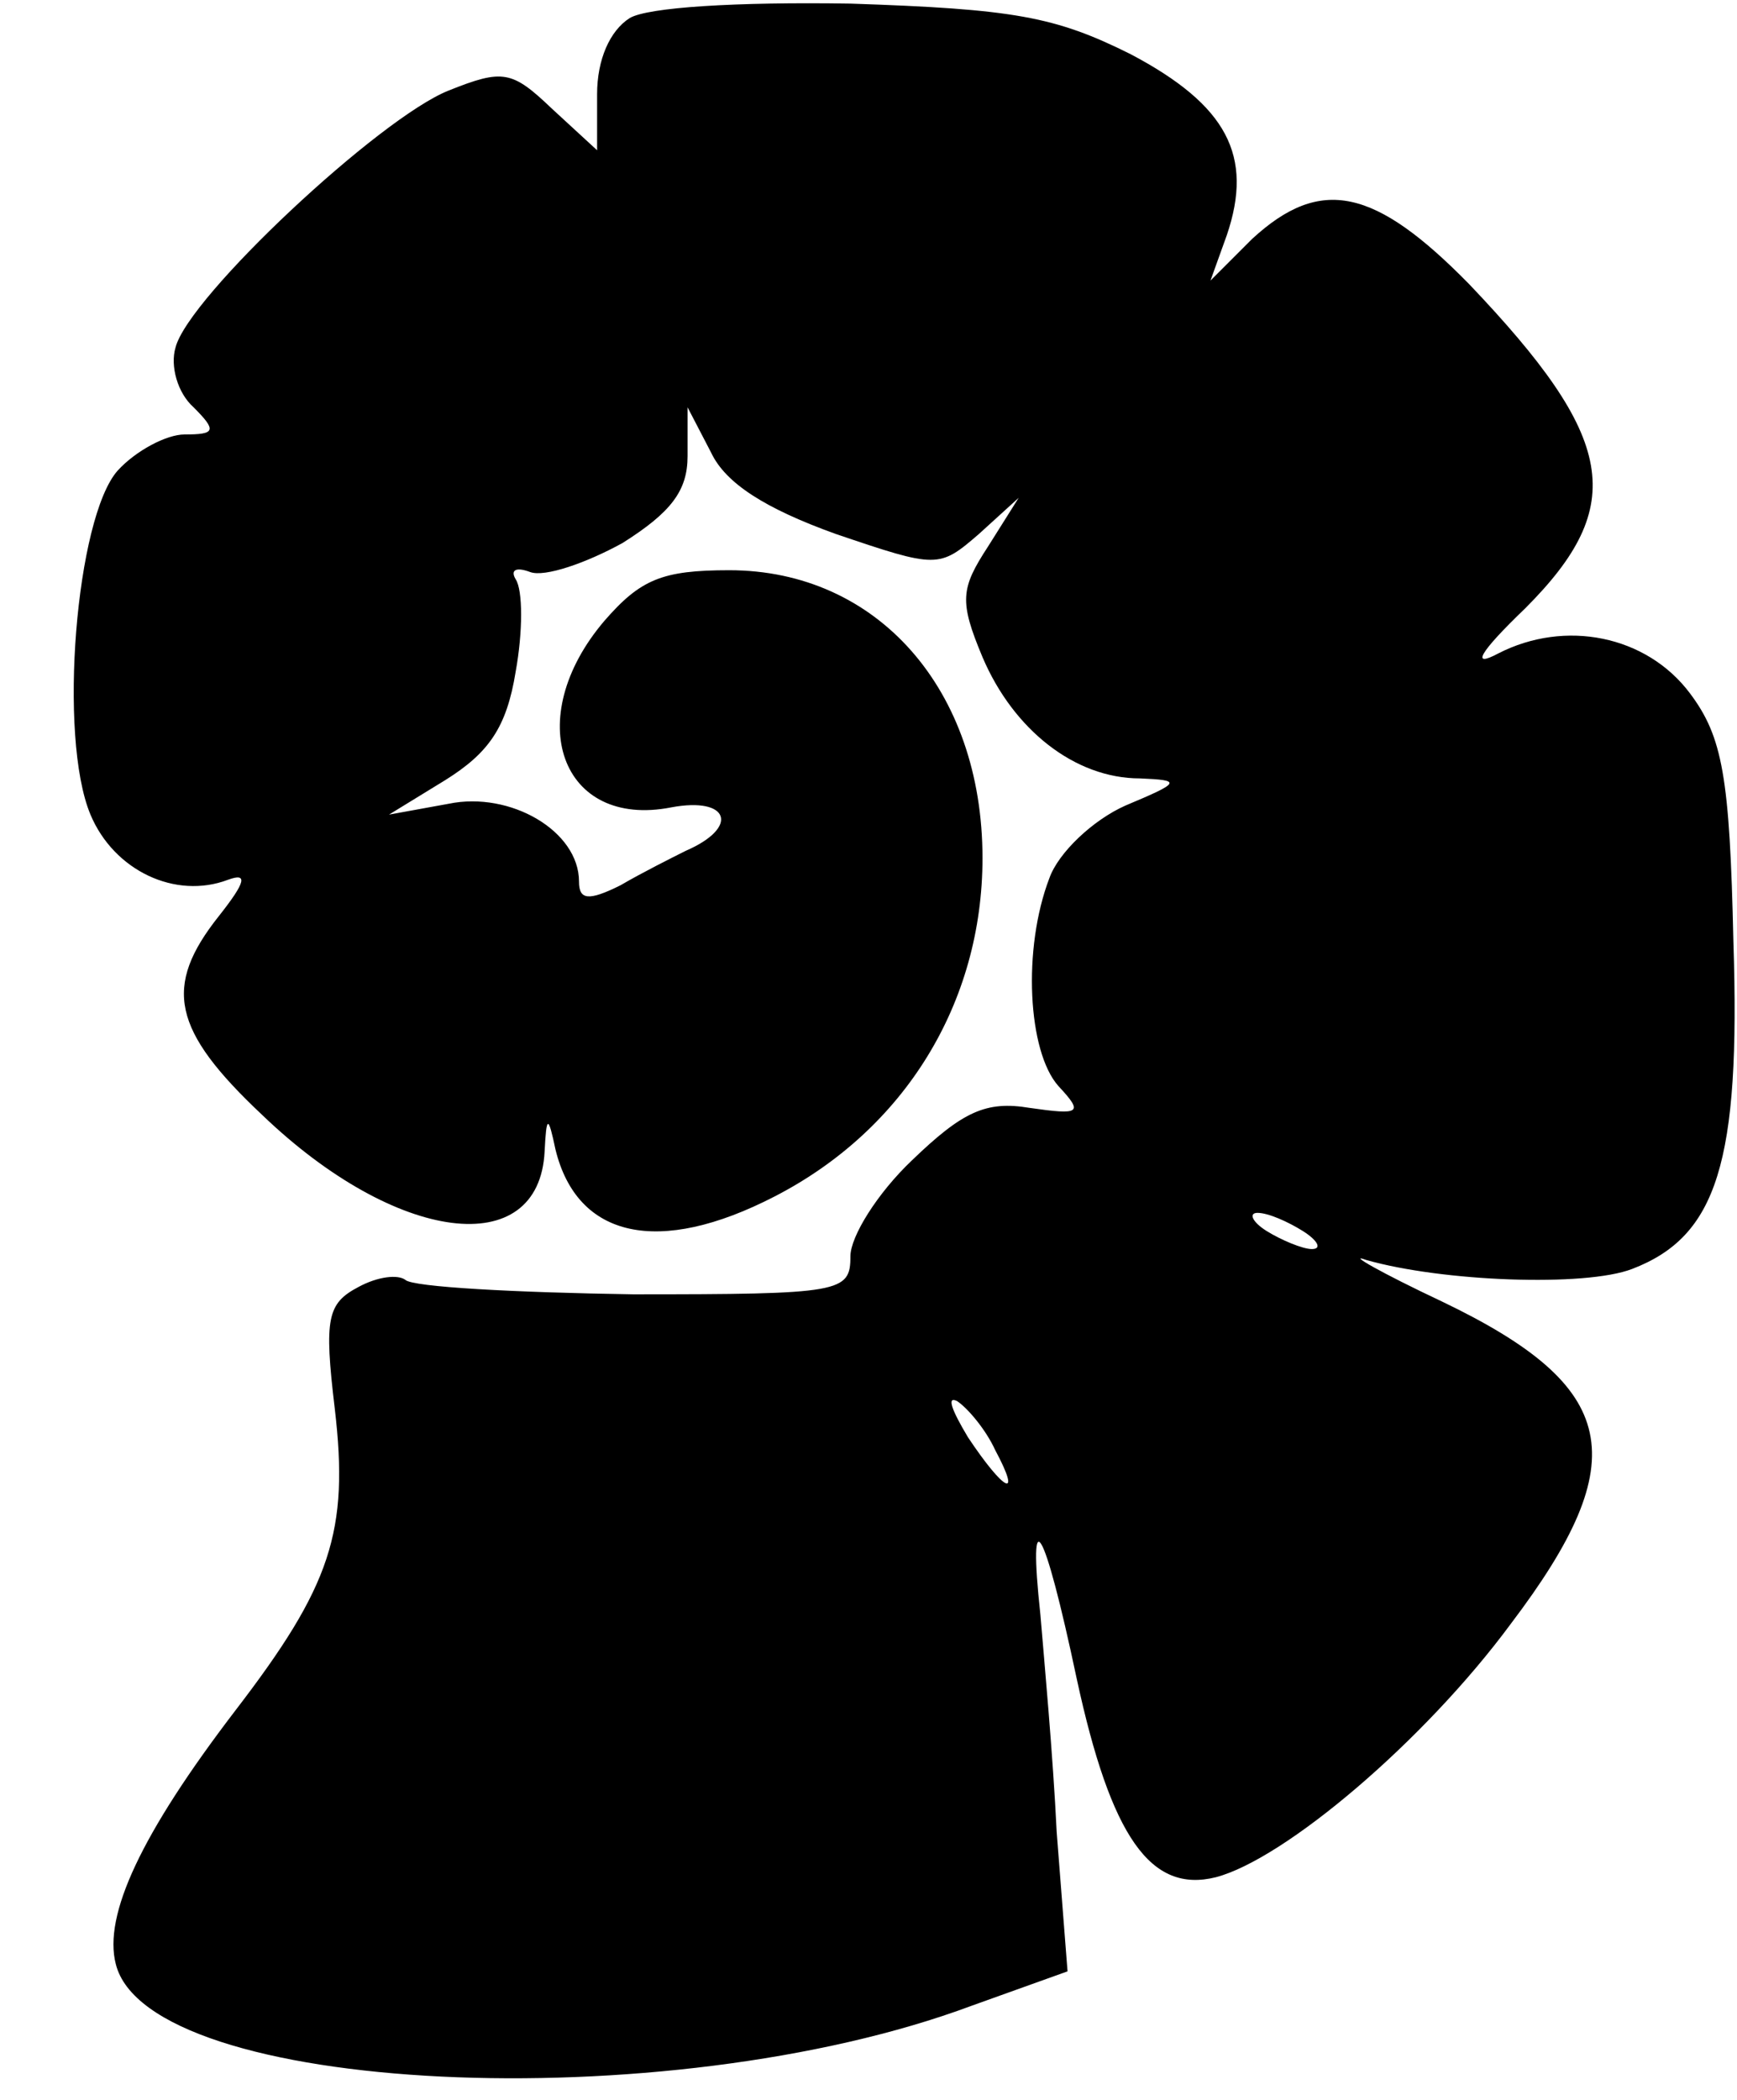 <?xml version="1.0" standalone="no"?>
<!DOCTYPE svg PUBLIC "-//W3C//DTD SVG 20010904//EN"
 "http://www.w3.org/TR/2001/REC-SVG-20010904/DTD/svg10.dtd">
<svg version="1.0" xmlns="http://www.w3.org/2000/svg"
 width="96pt" height="116pt" viewBox="0 0 96 116"
 preserveAspectRatio="xMidYMid meet">

<g transform="translate(0,116) scale(0.1,-0.1)"
fill="#000000" stroke="none">
<path d="M348 1150 c-11 -7 -18 -23 -18 -42 l0 -31 -25 23 c-22 21 -27 22 -57
10 -38 -15 -144 -114 -151 -142 -3 -10 1 -25 10 -33 13 -13 12 -15 -5 -15 -10
0 -27 -9 -37 -20 -23 -26 -33 -147 -15 -190 13 -31 47 -47 76 -36 11 4 10 -1
-5 -20 -31 -39 -26 -63 24 -110 74 -71 153 -81 156 -20 1 20 2 20 6 1 12 -49
57 -59 121 -26 72 37 115 107 115 187 0 93 -58 159 -140 159 -37 0 -49 -5 -69
-28 -46 -54 -24 -115 37 -103 32 6 38 -11 8 -24 -8 -4 -24 -12 -36 -19 -18 -9
-23 -8 -23 2 0 28 -38 50 -72 43 l-33 -6 31 19 c24 15 34 29 39 60 4 22 4 45
0 51 -3 5 0 7 8 4 8 -3 31 5 51 16 27 17 36 29 36 48 l0 27 13 -25 c8 -17 30
-31 69 -45 56 -19 57 -19 79 0 l22 20 -17 -27 c-15 -23 -16 -30 -3 -61 17 -40
51 -67 87 -67 23 -1 23 -2 -8 -15 -18 -8 -37 -26 -42 -40 -15 -39 -12 -96 5
-115 14 -15 12 -16 -16 -12 -24 4 -37 -2 -65 -29 -19 -18 -34 -42 -34 -53 0
-20 -5 -21 -120 -21 -65 1 -122 4 -126 8 -4 3 -15 2 -26 -4 -17 -9 -19 -17
-13 -67 8 -68 -2 -98 -55 -167 -52 -68 -73 -113 -66 -140 18 -72 304 -86 473
-23 l53 19 -6 77 c-2 42 -7 96 -9 120 -7 65 2 50 20 -35 19 -88 41 -119 77
-110 38 10 115 75 163 140 69 91 60 131 -38 178 -34 16 -53 27 -42 23 42 -12
121 -15 147 -5 47 18 60 59 56 181 -2 91 -6 113 -24 137 -24 32 -69 41 -106
22 -15 -8 -11 0 15 25 57 57 50 94 -31 179 -52 53 -82 60 -120 25 l-23 -23 9
25 c15 44 0 72 -53 100 -42 21 -65 25 -155 28 -63 1 -112 -2 -122 -8z m372
-670 c8 -5 11 -10 5 -10 -5 0 -17 5 -25 10 -8 5 -10 10 -5 10 6 0 17 -5 25
-10z m-170 -121 c15 -28 5 -23 -15 7 -9 15 -12 23 -6 20 6 -4 16 -16 21 -27z"/>
</g>
</svg>
